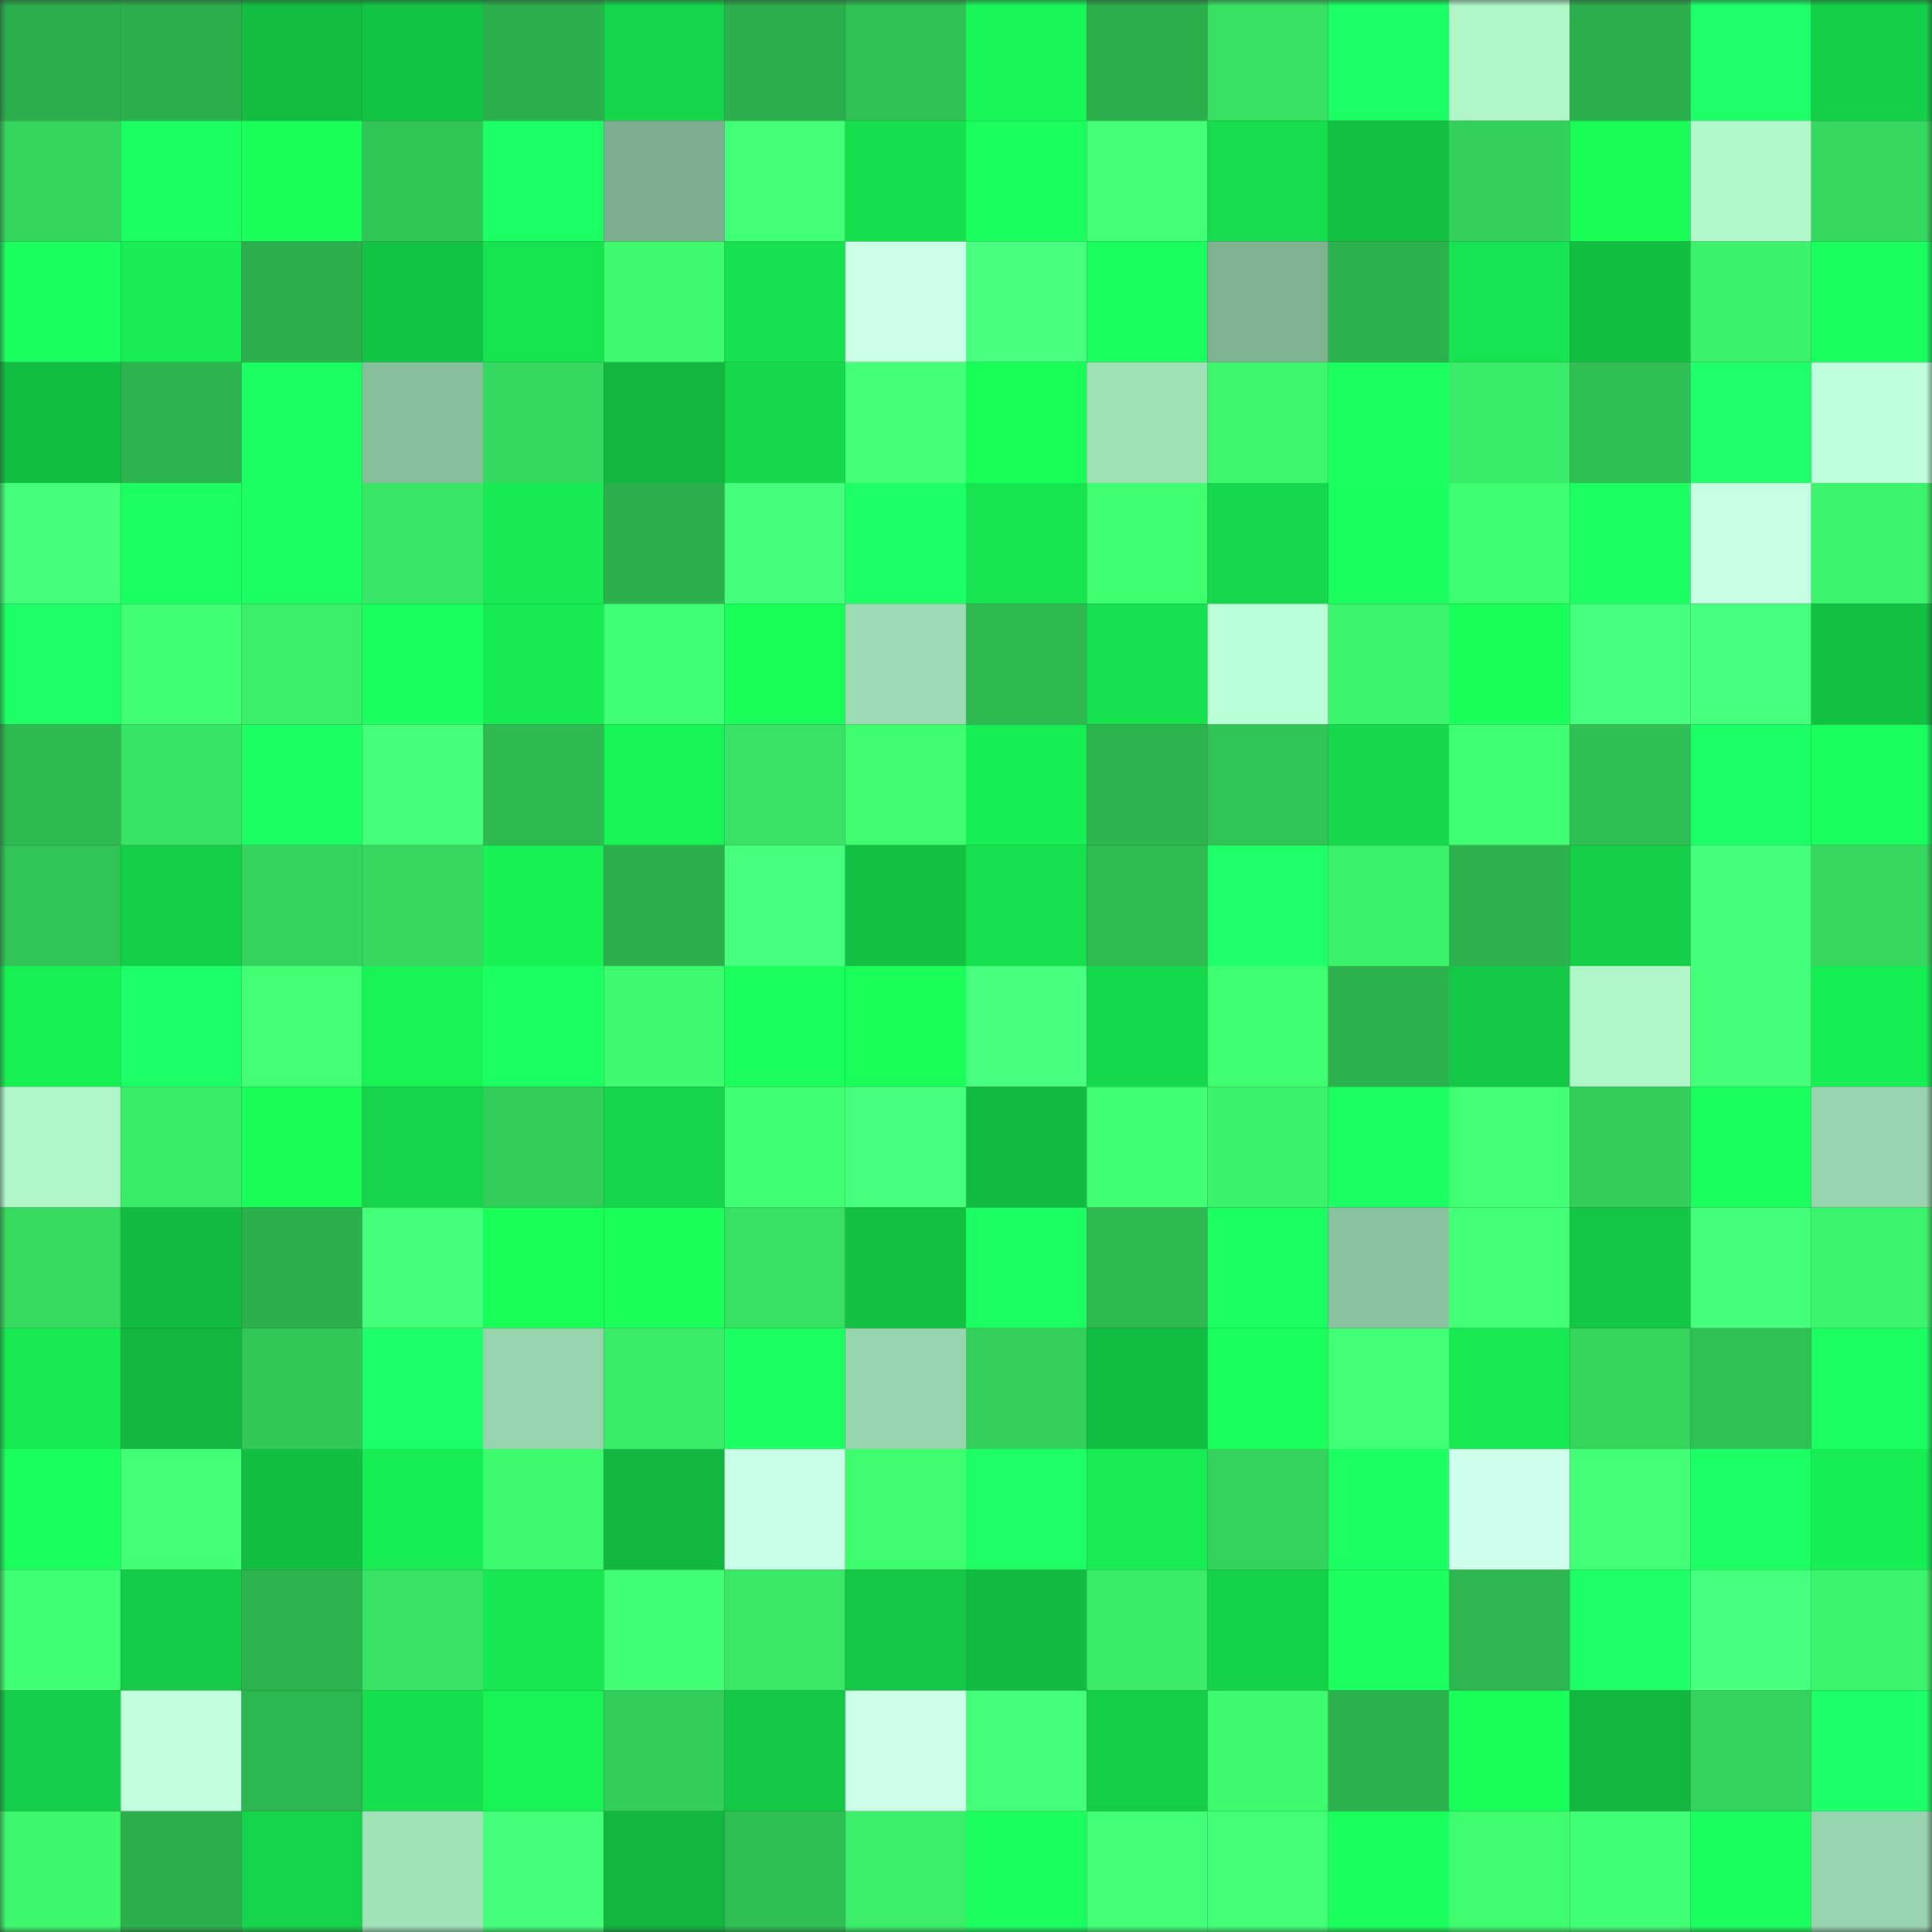 <svg viewBox="0 0 160 160" fill="none" role="img" xmlns="http://www.w3.org/2000/svg" width="240" height="240" name="lens%2Ckurul_tai.lens"><rect x="0" y="0" width="160" height="160" fill="#333333" stroke="none"/><title>lens,kurul_tai.lens</title><mask id="2136784930" mask-type="alpha" maskUnits="userSpaceOnUse" x="0" y="0" width="160" height="160"><rect width="160" height="160" fill="#FFFFFF"></rect></mask><g mask="url(#2136784930)"><rect x="0" y="0" width="10" height="10" fill="#2cb04d"></rect><rect x="10" y="0" width="10" height="10" fill="#2cb04d"></rect><rect x="20" y="0" width="10" height="10" fill="#13bd42"></rect><rect x="30" y="0" width="10" height="10" fill="#13c444"></rect><rect x="40" y="0" width="10" height="10" fill="#2cb04d"></rect><rect x="50" y="0" width="10" height="10" fill="#15d64a"></rect><rect x="60" y="0" width="10" height="10" fill="#2cb04d"></rect><rect x="70" y="0" width="10" height="10" fill="#30c155"></rect><rect x="80" y="0" width="10" height="10" fill="#18f756"></rect><rect x="90" y="0" width="10" height="10" fill="#2cb04d"></rect><rect x="100" y="0" width="10" height="10" fill="#37e162"></rect><rect x="110" y="0" width="10" height="10" fill="#1cff64"></rect><rect x="120" y="0" width="10" height="10" fill="#b0f6c9"></rect><rect x="130" y="0" width="10" height="10" fill="#2cb04d"></rect><rect x="140" y="0" width="10" height="10" fill="#1eff69"></rect><rect x="150" y="0" width="10" height="10" fill="#14d048"></rect><rect x="0" y="10" width="10" height="10" fill="#35d65e"></rect><rect x="10" y="10" width="10" height="10" fill="#1bff60"></rect><rect x="20" y="10" width="10" height="10" fill="#19ff59"></rect><rect x="30" y="10" width="10" height="10" fill="#31c556"></rect><rect x="40" y="10" width="10" height="10" fill="#1cff64"></rect><rect x="50" y="10" width="10" height="10" fill="#7cad8e"></rect><rect x="60" y="10" width="10" height="10" fill="#43ff77"></rect><rect x="70" y="10" width="10" height="10" fill="#16df4e"></rect><rect x="80" y="10" width="10" height="10" fill="#1aff5d"></rect><rect x="90" y="10" width="10" height="10" fill="#43ff77"></rect><rect x="100" y="10" width="10" height="10" fill="#16dd4d"></rect><rect x="110" y="10" width="10" height="10" fill="#13c143"></rect><rect x="120" y="10" width="10" height="10" fill="#33d05b"></rect><rect x="130" y="10" width="10" height="10" fill="#19fc58"></rect><rect x="140" y="10" width="10" height="10" fill="#b1f8cb"></rect><rect x="150" y="10" width="10" height="10" fill="#35d75e"></rect><rect x="0" y="20" width="10" height="10" fill="#1aff5d"></rect><rect x="10" y="20" width="10" height="10" fill="#17ed52"></rect><rect x="20" y="20" width="10" height="10" fill="#2cb04d"></rect><rect x="30" y="20" width="10" height="10" fill="#13c444"></rect><rect x="40" y="20" width="10" height="10" fill="#16e44f"></rect><rect x="50" y="20" width="10" height="10" fill="#3efa6e"></rect><rect x="60" y="20" width="10" height="10" fill="#16e14e"></rect><rect x="70" y="20" width="10" height="10" fill="#cbffe8"></rect><rect x="80" y="20" width="10" height="10" fill="#48ff80"></rect><rect x="90" y="20" width="10" height="10" fill="#1aff5d"></rect><rect x="100" y="20" width="10" height="10" fill="#7fb291"></rect><rect x="110" y="20" width="10" height="10" fill="#2cb24e"></rect><rect x="120" y="20" width="10" height="10" fill="#16e450"></rect><rect x="130" y="20" width="10" height="10" fill="#13bf42"></rect><rect x="140" y="20" width="10" height="10" fill="#3cf26a"></rect><rect x="150" y="20" width="10" height="10" fill="#1aff5e"></rect><rect x="0" y="30" width="10" height="10" fill="#13bf43"></rect><rect x="10" y="30" width="10" height="10" fill="#2cb44f"></rect><rect x="20" y="30" width="10" height="10" fill="#1cff63"></rect><rect x="30" y="30" width="10" height="10" fill="#87be9b"></rect><rect x="40" y="30" width="10" height="10" fill="#35d85f"></rect><rect x="50" y="30" width="10" height="10" fill="#12b740"></rect><rect x="60" y="30" width="10" height="10" fill="#15d84b"></rect><rect x="70" y="30" width="10" height="10" fill="#44ff78"></rect><rect x="80" y="30" width="10" height="10" fill="#19ff5a"></rect><rect x="90" y="30" width="10" height="10" fill="#a0e0b7"></rect><rect x="100" y="30" width="10" height="10" fill="#3df66c"></rect><rect x="110" y="30" width="10" height="10" fill="#1bff5f"></rect><rect x="120" y="30" width="10" height="10" fill="#3aeb67"></rect><rect x="130" y="30" width="10" height="10" fill="#2fbf54"></rect><rect x="140" y="30" width="10" height="10" fill="#1eff6a"></rect><rect x="150" y="30" width="10" height="10" fill="#c0ffdc"></rect><rect x="0" y="40" width="10" height="10" fill="#45ff7a"></rect><rect x="10" y="40" width="10" height="10" fill="#1bff60"></rect><rect x="20" y="40" width="10" height="10" fill="#1cff63"></rect><rect x="30" y="40" width="10" height="10" fill="#39e665"></rect><rect x="40" y="40" width="10" height="10" fill="#17ea52"></rect><rect x="50" y="40" width="10" height="10" fill="#2cb04d"></rect><rect x="60" y="40" width="10" height="10" fill="#45ff7a"></rect><rect x="70" y="40" width="10" height="10" fill="#1dff66"></rect><rect x="80" y="40" width="10" height="10" fill="#17e550"></rect><rect x="90" y="40" width="10" height="10" fill="#3ffe6f"></rect><rect x="100" y="40" width="10" height="10" fill="#15d74b"></rect><rect x="110" y="40" width="10" height="10" fill="#1aff5e"></rect><rect x="120" y="40" width="10" height="10" fill="#3efd6f"></rect><rect x="130" y="40" width="10" height="10" fill="#1cff62"></rect><rect x="140" y="40" width="10" height="10" fill="#c7ffe4"></rect><rect x="150" y="40" width="10" height="10" fill="#3cf46b"></rect><rect x="0" y="50" width="10" height="10" fill="#1dff65"></rect><rect x="10" y="50" width="10" height="10" fill="#40ff72"></rect><rect x="20" y="50" width="10" height="10" fill="#3bee68"></rect><rect x="30" y="50" width="10" height="10" fill="#1aff5e"></rect><rect x="40" y="50" width="10" height="10" fill="#17eb52"></rect><rect x="50" y="50" width="10" height="10" fill="#41ff74"></rect><rect x="60" y="50" width="10" height="10" fill="#19ff5a"></rect><rect x="70" y="50" width="10" height="10" fill="#9cdbb3"></rect><rect x="80" y="50" width="10" height="10" fill="#2eba51"></rect><rect x="90" y="50" width="10" height="10" fill="#16e14e"></rect><rect x="100" y="50" width="10" height="10" fill="#bbffd6"></rect><rect x="110" y="50" width="10" height="10" fill="#3cf46b"></rect><rect x="120" y="50" width="10" height="10" fill="#19ff5a"></rect><rect x="130" y="50" width="10" height="10" fill="#47ff7e"></rect><rect x="140" y="50" width="10" height="10" fill="#46ff7d"></rect><rect x="150" y="50" width="10" height="10" fill="#13c143"></rect><rect x="0" y="60" width="10" height="10" fill="#2eb951"></rect><rect x="10" y="60" width="10" height="10" fill="#38e464"></rect><rect x="20" y="60" width="10" height="10" fill="#1cff62"></rect><rect x="30" y="60" width="10" height="10" fill="#45ff7b"></rect><rect x="40" y="60" width="10" height="10" fill="#2eb951"></rect><rect x="50" y="60" width="10" height="10" fill="#18f455"></rect><rect x="60" y="60" width="10" height="10" fill="#38e363"></rect><rect x="70" y="60" width="10" height="10" fill="#3efc6e"></rect><rect x="80" y="60" width="10" height="10" fill="#17ee53"></rect><rect x="90" y="60" width="10" height="10" fill="#2cb44f"></rect><rect x="100" y="60" width="10" height="10" fill="#30c456"></rect><rect x="110" y="60" width="10" height="10" fill="#15d84b"></rect><rect x="120" y="60" width="10" height="10" fill="#40ff72"></rect><rect x="130" y="60" width="10" height="10" fill="#2fbf54"></rect><rect x="140" y="60" width="10" height="10" fill="#1dff67"></rect><rect x="150" y="60" width="10" height="10" fill="#1aff5e"></rect><rect x="0" y="70" width="10" height="10" fill="#30c456"></rect><rect x="10" y="70" width="10" height="10" fill="#14ce48"></rect><rect x="20" y="70" width="10" height="10" fill="#34d35d"></rect><rect x="30" y="70" width="10" height="10" fill="#35d75e"></rect><rect x="40" y="70" width="10" height="10" fill="#18f154"></rect><rect x="50" y="70" width="10" height="10" fill="#2cb04d"></rect><rect x="60" y="70" width="10" height="10" fill="#46ff7c"></rect><rect x="70" y="70" width="10" height="10" fill="#13c143"></rect><rect x="80" y="70" width="10" height="10" fill="#16e04e"></rect><rect x="90" y="70" width="10" height="10" fill="#2ebb52"></rect><rect x="100" y="70" width="10" height="10" fill="#1eff6a"></rect><rect x="110" y="70" width="10" height="10" fill="#3bf16a"></rect><rect x="120" y="70" width="10" height="10" fill="#2cb14d"></rect><rect x="130" y="70" width="10" height="10" fill="#14ce48"></rect><rect x="140" y="70" width="10" height="10" fill="#44ff79"></rect><rect x="150" y="70" width="10" height="10" fill="#35d75e"></rect><rect x="0" y="80" width="10" height="10" fill="#18ef53"></rect><rect x="10" y="80" width="10" height="10" fill="#1dff68"></rect><rect x="20" y="80" width="10" height="10" fill="#42ff76"></rect><rect x="30" y="80" width="10" height="10" fill="#18f254"></rect><rect x="40" y="80" width="10" height="10" fill="#1cff63"></rect><rect x="50" y="80" width="10" height="10" fill="#3efa6e"></rect><rect x="60" y="80" width="10" height="10" fill="#1aff5b"></rect><rect x="70" y="80" width="10" height="10" fill="#19fe58"></rect><rect x="80" y="80" width="10" height="10" fill="#48ff7f"></rect><rect x="90" y="80" width="10" height="10" fill="#15d94c"></rect><rect x="100" y="80" width="10" height="10" fill="#3fff70"></rect><rect x="110" y="80" width="10" height="10" fill="#2cb24e"></rect><rect x="120" y="80" width="10" height="10" fill="#14c745"></rect><rect x="130" y="80" width="10" height="10" fill="#b0f6c9"></rect><rect x="140" y="80" width="10" height="10" fill="#45ff7b"></rect><rect x="150" y="80" width="10" height="10" fill="#17ee53"></rect><rect x="0" y="90" width="10" height="10" fill="#b0f6c9"></rect><rect x="10" y="90" width="10" height="10" fill="#3aeb67"></rect><rect x="20" y="90" width="10" height="10" fill="#19fc58"></rect><rect x="30" y="90" width="10" height="10" fill="#15d44a"></rect><rect x="40" y="90" width="10" height="10" fill="#32cc59"></rect><rect x="50" y="90" width="10" height="10" fill="#15d64a"></rect><rect x="60" y="90" width="10" height="10" fill="#40ff72"></rect><rect x="70" y="90" width="10" height="10" fill="#47ff7f"></rect><rect x="80" y="90" width="10" height="10" fill="#12bb41"></rect><rect x="90" y="90" width="10" height="10" fill="#40ff72"></rect><rect x="100" y="90" width="10" height="10" fill="#3cf26a"></rect><rect x="110" y="90" width="10" height="10" fill="#1cff63"></rect><rect x="120" y="90" width="10" height="10" fill="#42ff76"></rect><rect x="130" y="90" width="10" height="10" fill="#33ce5a"></rect><rect x="140" y="90" width="10" height="10" fill="#1aff5e"></rect><rect x="150" y="90" width="10" height="10" fill="#97d3ad"></rect><rect x="0" y="100" width="10" height="10" fill="#36da5f"></rect><rect x="10" y="100" width="10" height="10" fill="#12bb41"></rect><rect x="20" y="100" width="10" height="10" fill="#2cb04d"></rect><rect x="30" y="100" width="10" height="10" fill="#45ff7a"></rect><rect x="40" y="100" width="10" height="10" fill="#19ff5a"></rect><rect x="50" y="100" width="10" height="10" fill="#1aff5a"></rect><rect x="60" y="100" width="10" height="10" fill="#37e162"></rect><rect x="70" y="100" width="10" height="10" fill="#13c143"></rect><rect x="80" y="100" width="10" height="10" fill="#1cff62"></rect><rect x="90" y="100" width="10" height="10" fill="#2db850"></rect><rect x="100" y="100" width="10" height="10" fill="#1bff60"></rect><rect x="110" y="100" width="10" height="10" fill="#8ac19e"></rect><rect x="120" y="100" width="10" height="10" fill="#43ff77"></rect><rect x="130" y="100" width="10" height="10" fill="#14c645"></rect><rect x="140" y="100" width="10" height="10" fill="#45ff7b"></rect><rect x="150" y="100" width="10" height="10" fill="#3cf46b"></rect><rect x="0" y="110" width="10" height="10" fill="#17e951"></rect><rect x="10" y="110" width="10" height="10" fill="#12b740"></rect><rect x="20" y="110" width="10" height="10" fill="#31c858"></rect><rect x="30" y="110" width="10" height="10" fill="#1dff68"></rect><rect x="40" y="110" width="10" height="10" fill="#97d3ad"></rect><rect x="50" y="110" width="10" height="10" fill="#3aeb67"></rect><rect x="60" y="110" width="10" height="10" fill="#1bff61"></rect><rect x="70" y="110" width="10" height="10" fill="#97d3ad"></rect><rect x="80" y="110" width="10" height="10" fill="#33cf5b"></rect><rect x="90" y="110" width="10" height="10" fill="#13bf42"></rect><rect x="100" y="110" width="10" height="10" fill="#1aff5b"></rect><rect x="110" y="110" width="10" height="10" fill="#42ff75"></rect><rect x="120" y="110" width="10" height="10" fill="#17ea51"></rect><rect x="130" y="110" width="10" height="10" fill="#35d55d"></rect><rect x="140" y="110" width="10" height="10" fill="#30c155"></rect><rect x="150" y="110" width="10" height="10" fill="#1cff63"></rect><rect x="0" y="120" width="10" height="10" fill="#1bff5e"></rect><rect x="10" y="120" width="10" height="10" fill="#43ff77"></rect><rect x="20" y="120" width="10" height="10" fill="#13bf43"></rect><rect x="30" y="120" width="10" height="10" fill="#17ee53"></rect><rect x="40" y="120" width="10" height="10" fill="#3df96d"></rect><rect x="50" y="120" width="10" height="10" fill="#12b740"></rect><rect x="60" y="120" width="10" height="10" fill="#c9ffe6"></rect><rect x="70" y="120" width="10" height="10" fill="#3efc6e"></rect><rect x="80" y="120" width="10" height="10" fill="#1dff65"></rect><rect x="90" y="120" width="10" height="10" fill="#17ed52"></rect><rect x="100" y="120" width="10" height="10" fill="#34d35d"></rect><rect x="110" y="120" width="10" height="10" fill="#1cff63"></rect><rect x="120" y="120" width="10" height="10" fill="#ceffec"></rect><rect x="130" y="120" width="10" height="10" fill="#43ff77"></rect><rect x="140" y="120" width="10" height="10" fill="#1cff64"></rect><rect x="150" y="120" width="10" height="10" fill="#17ee53"></rect><rect x="0" y="130" width="10" height="10" fill="#41ff73"></rect><rect x="10" y="130" width="10" height="10" fill="#14ca46"></rect><rect x="20" y="130" width="10" height="10" fill="#2cb44f"></rect><rect x="30" y="130" width="10" height="10" fill="#38e263"></rect><rect x="40" y="130" width="10" height="10" fill="#17e750"></rect><rect x="50" y="130" width="10" height="10" fill="#41ff74"></rect><rect x="60" y="130" width="10" height="10" fill="#39e865"></rect><rect x="70" y="130" width="10" height="10" fill="#14c846"></rect><rect x="80" y="130" width="10" height="10" fill="#12bb41"></rect><rect x="90" y="130" width="10" height="10" fill="#3aeb67"></rect><rect x="100" y="130" width="10" height="10" fill="#15d349"></rect><rect x="110" y="130" width="10" height="10" fill="#1bff5f"></rect><rect x="120" y="130" width="10" height="10" fill="#2db650"></rect><rect x="130" y="130" width="10" height="10" fill="#1dff65"></rect><rect x="140" y="130" width="10" height="10" fill="#47ff7f"></rect><rect x="150" y="130" width="10" height="10" fill="#3cf46b"></rect><rect x="0" y="140" width="10" height="10" fill="#14cd48"></rect><rect x="10" y="140" width="10" height="10" fill="#c2ffde"></rect><rect x="20" y="140" width="10" height="10" fill="#2db750"></rect><rect x="30" y="140" width="10" height="10" fill="#16df4e"></rect><rect x="40" y="140" width="10" height="10" fill="#18f455"></rect><rect x="50" y="140" width="10" height="10" fill="#33ce5a"></rect><rect x="60" y="140" width="10" height="10" fill="#14c745"></rect><rect x="70" y="140" width="10" height="10" fill="#cbffe8"></rect><rect x="80" y="140" width="10" height="10" fill="#45ff7a"></rect><rect x="90" y="140" width="10" height="10" fill="#14ce48"></rect><rect x="100" y="140" width="10" height="10" fill="#3efa6d"></rect><rect x="110" y="140" width="10" height="10" fill="#2cb24e"></rect><rect x="120" y="140" width="10" height="10" fill="#19ff59"></rect><rect x="130" y="140" width="10" height="10" fill="#12b740"></rect><rect x="140" y="140" width="10" height="10" fill="#34d35d"></rect><rect x="150" y="140" width="10" height="10" fill="#1dff68"></rect><rect x="0" y="150" width="10" height="10" fill="#3df76c"></rect><rect x="10" y="150" width="10" height="10" fill="#2cb04d"></rect><rect x="20" y="150" width="10" height="10" fill="#15d34a"></rect><rect x="30" y="150" width="10" height="10" fill="#a1e2b9"></rect><rect x="40" y="150" width="10" height="10" fill="#45ff7a"></rect><rect x="50" y="150" width="10" height="10" fill="#12b740"></rect><rect x="60" y="150" width="10" height="10" fill="#2fbf54"></rect><rect x="70" y="150" width="10" height="10" fill="#3bed68"></rect><rect x="80" y="150" width="10" height="10" fill="#1aff5e"></rect><rect x="90" y="150" width="10" height="10" fill="#43ff77"></rect><rect x="100" y="150" width="10" height="10" fill="#43ff77"></rect><rect x="110" y="150" width="10" height="10" fill="#1aff5b"></rect><rect x="120" y="150" width="10" height="10" fill="#3efc6e"></rect><rect x="130" y="150" width="10" height="10" fill="#41ff74"></rect><rect x="140" y="150" width="10" height="10" fill="#1aff5d"></rect><rect x="150" y="150" width="10" height="10" fill="#97d3ad"></rect></g></svg>